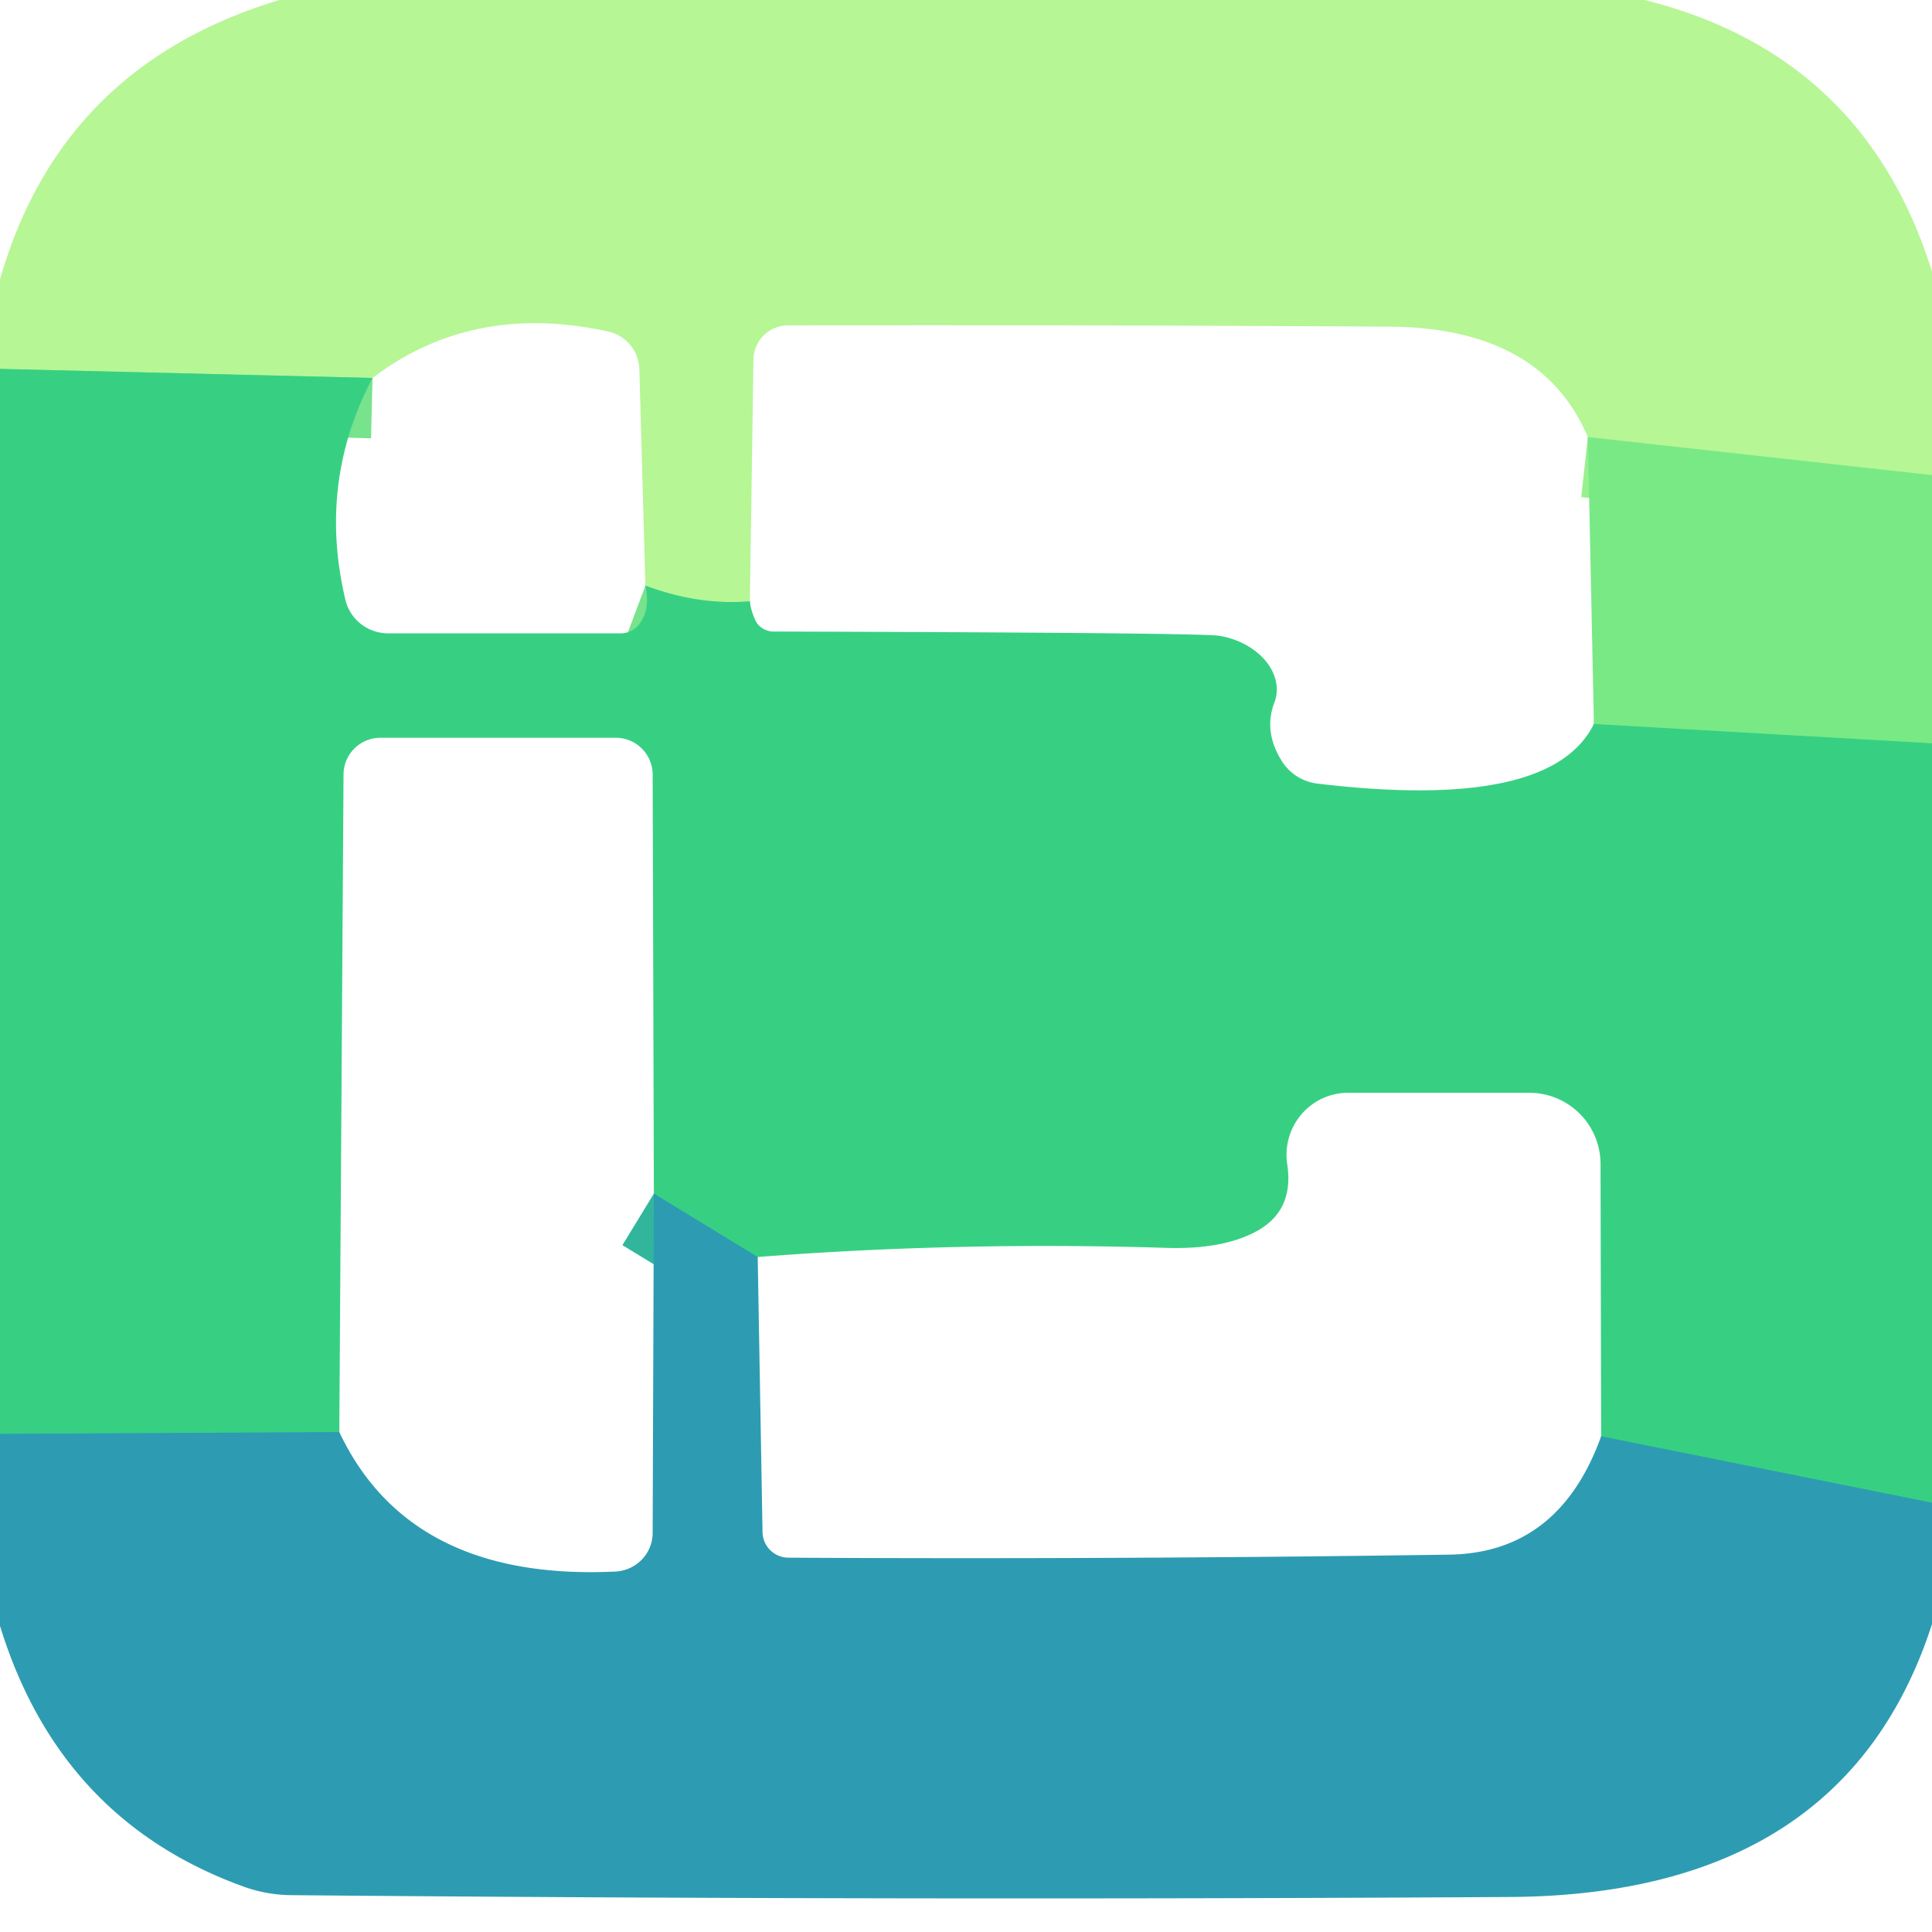 <?xml version="1.0" encoding="UTF-8" standalone="no"?>
<!DOCTYPE svg PUBLIC "-//W3C//DTD SVG 1.1//EN" "http://www.w3.org/Graphics/SVG/1.1/DTD/svg11.dtd">
<svg xmlns="http://www.w3.org/2000/svg" version="1.1" viewBox="0.00 0.00 32.00 32.00">
<g stroke-width="2.00" fill="none" stroke-linecap="butt">
<path stroke="#98f08e" vector-effect="non-scaling-stroke" d="
  M 32.00 7.87
  L 26.30 7.24"
/>
<path stroke="#77e38c" vector-effect="non-scaling-stroke" d="
  M 12.42 9.96
  Q 11.57 10.03 10.69 9.70"
/>
<path stroke="#77e38c" vector-effect="non-scaling-stroke" d="
  M 6.17 6.26
  L 0.00 6.11"
/>
<path stroke="#58dd85" vector-effect="non-scaling-stroke" d="
  M 26.40 11.99
  L 32.00 12.31"
/>
<path stroke="#32b69b" vector-effect="non-scaling-stroke" d="
  M 32.00 24.89
  L 26.52 23.79"
/>
<path stroke="#32b69b" vector-effect="non-scaling-stroke" d="
  M 12.55 20.82
  L 10.83 19.77"
/>
<path stroke="#32b69b" vector-effect="non-scaling-stroke" d="
  M 5.62 23.72
  L 0.00 23.75"
/>
</g>
<path fill="#b6f695" d="
  M 27.24 0.00
  Q 30.88 0.91 32.00 4.50
  L 32.00 7.87
  L 26.30 7.24
  Q 25.53 5.42 22.99 5.41
  Q 18.00 5.38 13.05 5.39
  A 0.57 0.57 0.0 0 0 12.48 5.95
  L 12.42 9.96
  Q 11.57 10.03 10.69 9.70
  L 10.59 6.12
  A 0.66 0.66 0.0 0 0 10.07 5.49
  Q 7.83 5.00 6.17 6.26
  L 0.00 6.11
  L 0.00 4.63
  Q 1.01 1.09 4.63 0.00
  L 27.24 0.00
  Z"
/>
<path fill="#37d083" d="
  M 6.17 6.26
  Q 5.26 7.99 5.72 9.93
  A 0.73 0.72 -6.5 0 0 6.43 10.49
  L 10.28 10.49
  A 0.39 0.37 20.1 0 0 10.56 10.37
  Q 10.78 10.13 10.69 9.70
  Q 11.57 10.03 12.42 9.96
  Q 12.43 10.08 12.50 10.25
  A 0.34 0.33 -9.3 0 0 12.80 10.46
  Q 19.84 10.48 20.19 10.53
  A 1.05 0.79 13.1 0 1 21.11 11.63
  Q 20.92 12.12 21.24 12.62
  A 0.81 0.81 0.0 0 0 21.83 12.98
  Q 25.69 13.44 26.40 11.99
  L 32.00 12.31
  L 32.00 24.89
  L 26.52 23.79
  L 26.51 19.27
  A 1.18 1.18 0.0 0 0 25.33 18.10
  L 22.33 18.10
  A 1.03 1.02 85.7 0 0 21.32 19.28
  Q 21.44 20.06 20.80 20.40
  Q 20.26 20.69 19.36 20.67
  Q 15.89 20.56 12.55 20.82
  L 10.83 19.77
  L 10.81 12.83
  A 0.61 0.61 0.0 0 0 10.20 12.22
  L 6.30 12.22
  A 0.61 0.61 0.0 0 0 5.69 12.83
  L 5.62 23.72
  L 0.00 23.75
  L 0.00 6.11
  L 6.17 6.26
  Z"
/>
<path fill="#79e986" d="
  M 32.00 7.87
  L 32.00 12.31
  L 26.40 11.99
  L 26.30 7.24
  L 32.00 7.87
  Z"
/>
<path fill="#2d9cb2" d="
  M 12.55 20.82
  L 12.63 25.38
  A 0.43 0.43 0.0 0 0 13.06 25.80
  Q 18.50 25.83 23.99 25.75
  Q 25.82 25.73 26.52 23.79
  L 32.00 24.89
  L 32.00 26.90
  Q 30.55 31.39 25.00 31.42
  Q 14.94 31.48 4.85 31.39
  A 2.44 2.35 -34.0 0 1 4.04 31.25
  Q 0.99 30.15 0.00 26.93
  L 0.00 23.75
  L 5.62 23.72
  Q 6.79 26.19 10.19 26.03
  A 0.65 0.64 -1.4 0 0 10.81 25.39
  L 10.83 19.77
  L 12.55 20.82
  Z"
/>
</svg>
